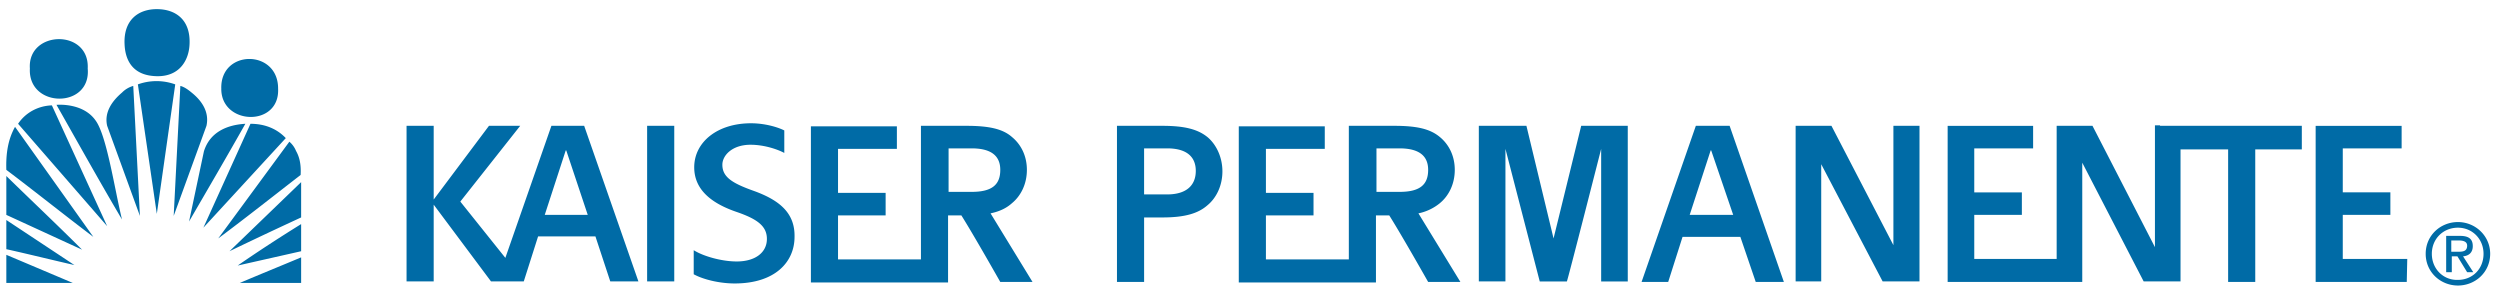 <svg xmlns="http://www.w3.org/2000/svg" width="199" height="23" fill="none" viewBox="0 0 199 23">
  <g clip-path="url(#a)">
    <path fill="#006BA6" d="M15.252 7.369c-.244-.204-.57-.449-.896-.53l-.53 10.348 2.608-7.17c.244-1.1-.367-1.997-1.182-2.648Zm-4.277-.652 1.507 10.307 1.467-10.307a4.383 4.383 0 0 0-2.974 0Zm-1.263.652c-.815.692-1.426 1.588-1.182 2.648l2.607 7.17-.53-10.348a2.022 2.022 0 0 0-.895.53Zm-5.216.977C6.207 11.361 8 14.579 9.711 17.472 9.1 14.946 8.489 10.75 7.592 9.568 6.574 8.142 4.496 8.346 4.496 8.346ZM1.44 9.853l7.09 8.149-4.4-9.615c-1.14.04-2.119.61-2.69 1.466Zm14.79 2.2-1.182 5.581c1.508-2.607 3.015-5.174 4.482-7.781-1.385.082-2.811.611-3.3 2.2Zm3.707-2.199-3.748 8.27 6.56-7.13c-.734-.774-1.712-1.14-2.812-1.14ZM.504 13.52c2.322 1.752 4.604 3.585 6.926 5.337l-6.233-8.759c-.57 1.019-.734 2.16-.693 3.422Zm23.059-1.507a1.886 1.886 0 0 0-.53-.734l-5.662 7.7c2.24-1.67 4.4-3.381 6.559-5.052.04-.692-.04-1.344-.367-1.914ZM.504 17.105l6.03 2.77c-1.996-1.996-4.033-3.91-6.03-5.866v3.096Zm23.466.204v-2.811l-5.703 5.5a359.61 359.61 0 0 1 5.704-2.69ZM.504 19.835c1.834.407 3.79.896 5.419 1.263L.504 17.513v2.322Zm23.466.163v-2.16c-1.71 1.06-3.463 2.2-5.051 3.3l5.051-1.14ZM.504 22.524h5.297l-5.297-2.24v2.24Zm23.466 0v-2.037c-1.75.733-3.258 1.344-4.888 2.037h4.889Z"/>
    <path fill="#006BA6" d="M22.137 7.083c.041-3.178-4.603-3.178-4.522-.04-.04 2.933 4.645 3.096 4.523.04ZM6.982 5.453c.163-3.177-4.808-3.055-4.604 0-.163 3.178 4.89 3.219 4.604 0Zm5.5.612c1.833.04 2.566-1.304 2.607-2.567.082-1.956-1.14-2.77-2.607-2.77-1.467 0-2.648.855-2.567 2.77.04 1.1.489 2.526 2.567 2.567Zm39.029 3.951h2.16v12.385h-2.16V10.016Zm-7.619 0-3.666 10.511-3.585-4.481 4.766-6.03h-2.485l-4.4 5.867v-5.867h-2.16v12.385h2.16v-6.11l4.563 6.11h2.607l1.141-3.585h4.563l1.182 3.585h2.24L46.5 10.016h-2.608Zm-.53 7.089 1.671-5.133h.04l1.712 5.133h-3.422Zm80.301 1.875-2.159-8.964h-3.789v12.385h2.118V11.85l2.73 10.552h2.159c.041 0 2.73-10.552 2.73-10.552v10.552h2.118V10.016h-3.707l-2.2 8.963Zm11.326-8.964-4.319 12.426h2.119l1.141-3.585h4.603l1.223 3.585h2.24l-4.318-12.426h-2.689Zm-.489 7.089 1.67-5.133h.041l1.752 5.133H134.5Zm16.255 2.485-4.97-9.574h-2.852v12.385h2.037v-9.33l4.889 9.33h2.933V10.016h-2.077v9.574m40.903 1.019h-5.133v-3.504h3.789v-1.793h-3.789V11.81h4.685v-1.793h-6.844v12.426h7.252l.04-1.833ZM171.94 9.976h-.407v9.696l-4.971-9.656h-2.852V20.61h-6.559v-3.504h3.789v-1.792h-3.789V11.81h4.685v-1.793h-6.803v12.426h10.715V12.95l4.888 9.451h2.934v-10.51h3.789v10.551h2.159V11.89h3.707v-1.874H171.94m-57.322 6.152c.693-.57 1.182-1.507 1.182-2.648 0-1.14-.489-2.037-1.182-2.608-.774-.651-1.833-.896-3.625-.896h-3.626V20.65h-6.6v-3.503h3.789v-1.793h-3.789V11.85h4.685v-1.792h-6.845v12.426h10.919v-5.337h1.059c.978 1.548 3.096 5.296 3.096 5.296h2.567l-3.341-5.46a3.942 3.942 0 0 0 1.711-.814Zm-5.051-.856V11.81h1.833c1.63 0 2.281.652 2.281 1.71 0 1.182-.651 1.753-2.281 1.753h-1.833v.04Zm-29.008.856c.692-.57 1.181-1.507 1.181-2.648 0-1.14-.489-2.037-1.181-2.608-.733-.651-1.833-.896-3.626-.896h-3.626V20.65h-6.6v-3.503h3.789v-1.793h-3.789V11.85h4.685v-1.792h-6.844v12.426h10.918v-5.337h1.06c.977 1.548 3.096 5.296 3.096 5.296h2.567l-3.341-5.46c.774-.162 1.303-.447 1.71-.814Zm-5.052-.856V11.81h1.833c1.63 0 2.282.652 2.282 1.71 0 1.182-.652 1.753-2.282 1.753h-1.833v.04Zm20.656-4.359c-.774-.652-1.833-.937-3.626-.937h-3.626v12.426h2.16v-5.133h1.466c1.793 0 2.852-.326 3.585-.978.693-.57 1.182-1.548 1.182-2.689 0-1.14-.49-2.118-1.141-2.689Zm-3.26 4.522H91.07V11.81h1.834c1.63 0 2.281.733 2.281 1.792 0 1.141-.733 1.874-2.281 1.874Zm-32.918-.285c-1.71-.61-2.485-1.1-2.485-2.077 0-.734.774-1.59 2.241-1.59 1.1 0 2.16.367 2.689.652v-1.792c-.57-.285-1.589-.57-2.648-.57-2.69 0-4.522 1.507-4.522 3.503 0 1.793 1.385 2.893 3.462 3.585 1.63.57 2.323 1.141 2.323 2.119 0 1.06-.897 1.793-2.404 1.793-1.181 0-2.648-.408-3.422-.897v1.915c.733.407 2.037.733 3.259.733 3.218 0 4.767-1.71 4.767-3.707.04-1.833-1.1-2.893-3.26-3.667Zm133.589 5.012c0-1.182.896-2.078 2.078-2.078 1.14 0 2.037.896 2.037 2.078 0 1.222-.897 2.077-2.037 2.077-1.141.041-2.078-.855-2.078-2.077Zm2.078 2.526c1.385 0 2.566-1.06 2.566-2.526 0-1.426-1.181-2.526-2.566-2.526-1.386 0-2.567 1.059-2.567 2.526 0 1.466 1.181 2.526 2.567 2.526Zm-.53-2.323h.489l.774 1.263h.489l-.815-1.263c.448-.04.774-.285.774-.814 0-.57-.326-.815-1.018-.815h-1.1v2.892h.448v-1.263h-.041Zm0-.366v-.897h.611c.326 0 .652.082.652.408 0 .448-.326.489-.693.489h-.57Z"/>
  </g>
  <defs>
    <clipPath id="a">
      <path fill="#fff" d="M.498.728h197.72v22H.498z"/>
    </clipPath>
  </defs>
</svg>
